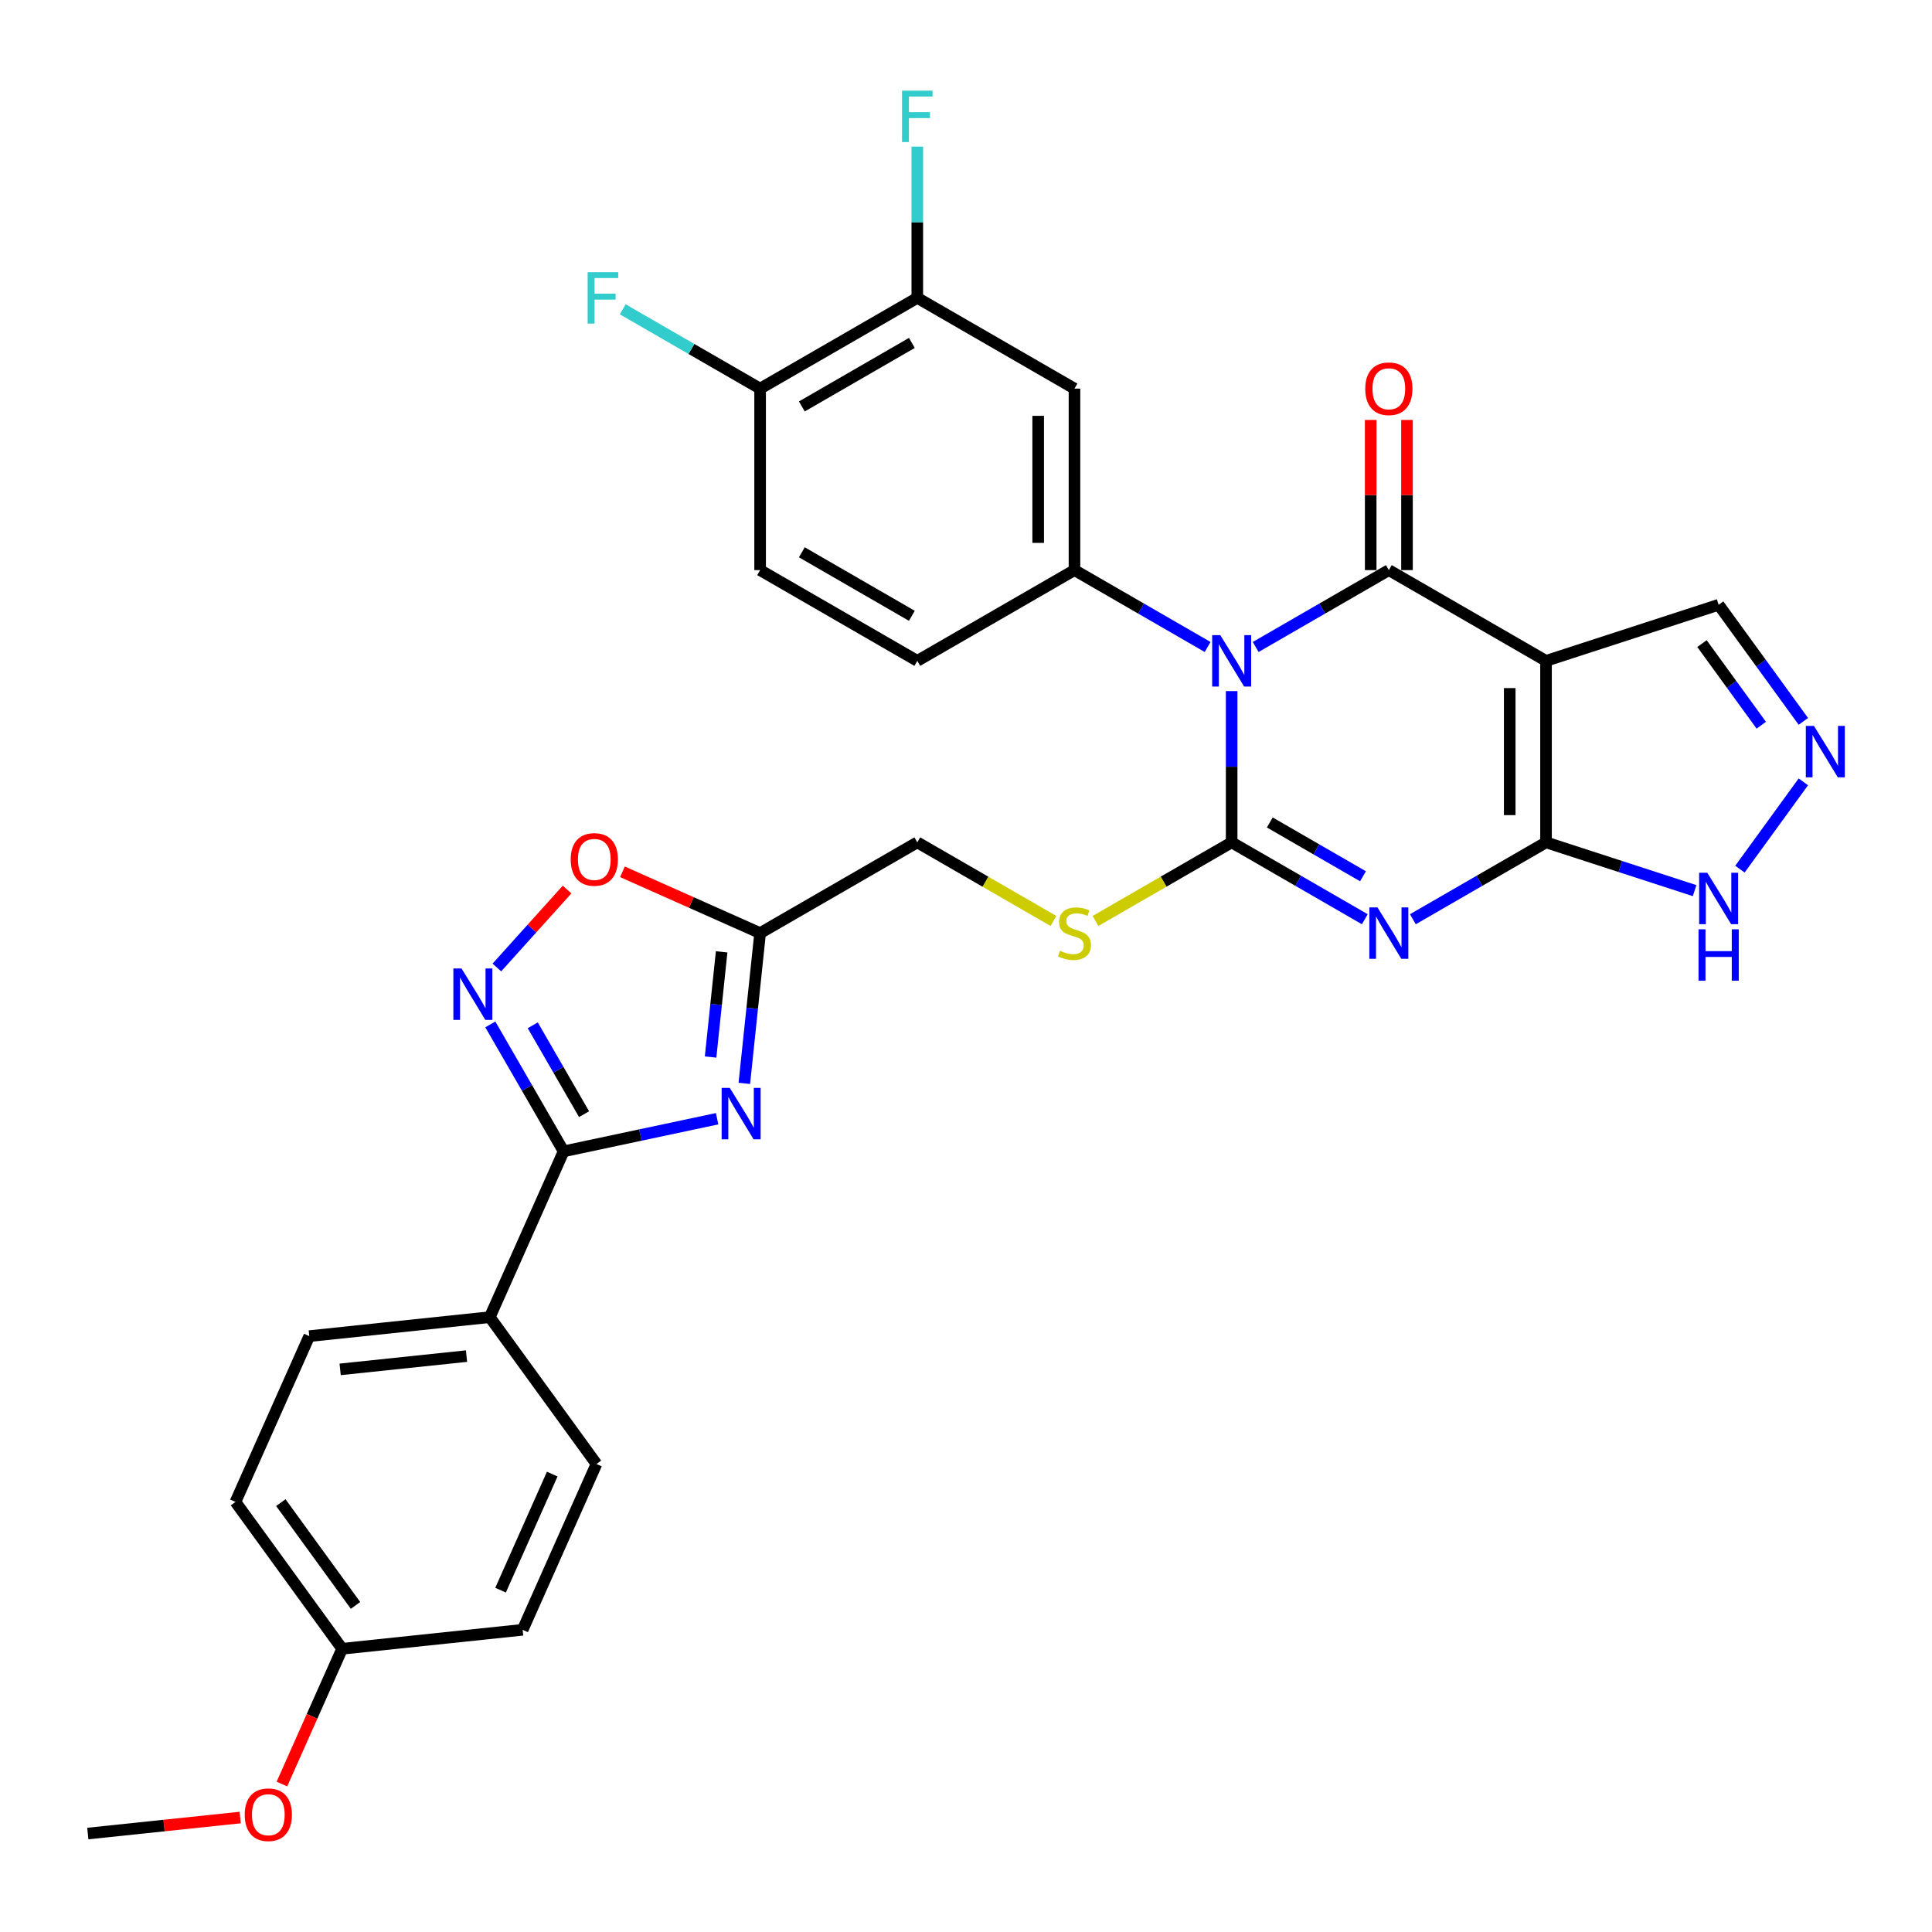 <?xml version='1.0' encoding='iso-8859-1'?>
<svg version='1.1' baseProfile='full'
              xmlns='http://www.w3.org/2000/svg'
                      xmlns:rdkit='http://www.rdkit.org/xml'
                      xmlns:xlink='http://www.w3.org/1999/xlink'
                  xml:space='preserve'
width='1000px' height='1000px' viewBox='0 0 1000 1000'>
<!-- END OF HEADER -->
<rect style='opacity:1.0;fill:#FFFFFF;stroke:none' width='1000' height='1000' x='0' y='0'> </rect>
<path class='bond-0' d='M 637.505,357.713 L 637.505,396.859' style='fill:none;fill-rule:evenodd;stroke:#0000FF;stroke-width:6px;stroke-linecap:butt;stroke-linejoin:miter;stroke-opacity:1' />
<path class='bond-0' d='M 637.505,396.859 L 637.505,436.005' style='fill:none;fill-rule:evenodd;stroke:#000000;stroke-width:6px;stroke-linecap:butt;stroke-linejoin:miter;stroke-opacity:1' />
<path class='bond-2' d='M 649.943,334.881 L 684.403,314.985' style='fill:none;fill-rule:evenodd;stroke:#0000FF;stroke-width:6px;stroke-linecap:butt;stroke-linejoin:miter;stroke-opacity:1' />
<path class='bond-2' d='M 684.403,314.985 L 718.862,295.09' style='fill:none;fill-rule:evenodd;stroke:#000000;stroke-width:6px;stroke-linecap:butt;stroke-linejoin:miter;stroke-opacity:1' />
<path class='bond-7' d='M 625.067,334.881 L 590.607,314.985' style='fill:none;fill-rule:evenodd;stroke:#0000FF;stroke-width:6px;stroke-linecap:butt;stroke-linejoin:miter;stroke-opacity:1' />
<path class='bond-7' d='M 590.607,314.985 L 556.148,295.09' style='fill:none;fill-rule:evenodd;stroke:#000000;stroke-width:6px;stroke-linecap:butt;stroke-linejoin:miter;stroke-opacity:1' />
<path class='bond-1' d='M 637.505,436.005 L 671.965,455.9' style='fill:none;fill-rule:evenodd;stroke:#000000;stroke-width:6px;stroke-linecap:butt;stroke-linejoin:miter;stroke-opacity:1' />
<path class='bond-1' d='M 671.965,455.9 L 706.424,475.795' style='fill:none;fill-rule:evenodd;stroke:#0000FF;stroke-width:6px;stroke-linecap:butt;stroke-linejoin:miter;stroke-opacity:1' />
<path class='bond-1' d='M 657.237,425.702 L 681.359,439.629' style='fill:none;fill-rule:evenodd;stroke:#000000;stroke-width:6px;stroke-linecap:butt;stroke-linejoin:miter;stroke-opacity:1' />
<path class='bond-1' d='M 681.359,439.629 L 705.481,453.555' style='fill:none;fill-rule:evenodd;stroke:#0000FF;stroke-width:6px;stroke-linecap:butt;stroke-linejoin:miter;stroke-opacity:1' />
<path class='bond-14' d='M 637.505,436.005 L 602.266,456.35' style='fill:none;fill-rule:evenodd;stroke:#000000;stroke-width:6px;stroke-linecap:butt;stroke-linejoin:miter;stroke-opacity:1' />
<path class='bond-14' d='M 602.266,456.35 L 567.026,476.696' style='fill:none;fill-rule:evenodd;stroke:#CCCC00;stroke-width:6px;stroke-linecap:butt;stroke-linejoin:miter;stroke-opacity:1' />
<path class='bond-32' d='M 731.3,475.795 L 765.76,455.9' style='fill:none;fill-rule:evenodd;stroke:#0000FF;stroke-width:6px;stroke-linecap:butt;stroke-linejoin:miter;stroke-opacity:1' />
<path class='bond-32' d='M 765.76,455.9 L 800.219,436.005' style='fill:none;fill-rule:evenodd;stroke:#000000;stroke-width:6px;stroke-linecap:butt;stroke-linejoin:miter;stroke-opacity:1' />
<path class='bond-3' d='M 718.862,295.09 L 800.219,342.062' style='fill:none;fill-rule:evenodd;stroke:#000000;stroke-width:6px;stroke-linecap:butt;stroke-linejoin:miter;stroke-opacity:1' />
<path class='bond-17' d='M 728.256,295.09 L 728.256,256.226' style='fill:none;fill-rule:evenodd;stroke:#000000;stroke-width:6px;stroke-linecap:butt;stroke-linejoin:miter;stroke-opacity:1' />
<path class='bond-17' d='M 728.256,256.226 L 728.256,217.362' style='fill:none;fill-rule:evenodd;stroke:#FF0000;stroke-width:6px;stroke-linecap:butt;stroke-linejoin:miter;stroke-opacity:1' />
<path class='bond-17' d='M 709.468,295.09 L 709.468,256.226' style='fill:none;fill-rule:evenodd;stroke:#000000;stroke-width:6px;stroke-linecap:butt;stroke-linejoin:miter;stroke-opacity:1' />
<path class='bond-17' d='M 709.468,256.226 L 709.468,217.362' style='fill:none;fill-rule:evenodd;stroke:#FF0000;stroke-width:6px;stroke-linecap:butt;stroke-linejoin:miter;stroke-opacity:1' />
<path class='bond-4' d='M 800.219,342.062 L 800.219,436.005' style='fill:none;fill-rule:evenodd;stroke:#000000;stroke-width:6px;stroke-linecap:butt;stroke-linejoin:miter;stroke-opacity:1' />
<path class='bond-4' d='M 781.431,356.153 L 781.431,421.913' style='fill:none;fill-rule:evenodd;stroke:#000000;stroke-width:6px;stroke-linecap:butt;stroke-linejoin:miter;stroke-opacity:1' />
<path class='bond-16' d='M 800.219,342.062 L 889.565,313.032' style='fill:none;fill-rule:evenodd;stroke:#000000;stroke-width:6px;stroke-linecap:butt;stroke-linejoin:miter;stroke-opacity:1' />
<path class='bond-11' d='M 800.219,436.005 L 838.673,448.499' style='fill:none;fill-rule:evenodd;stroke:#000000;stroke-width:6px;stroke-linecap:butt;stroke-linejoin:miter;stroke-opacity:1' />
<path class='bond-11' d='M 838.673,448.499 L 877.126,460.994' style='fill:none;fill-rule:evenodd;stroke:#0000FF;stroke-width:6px;stroke-linecap:butt;stroke-linejoin:miter;stroke-opacity:1' />
<path class='bond-5' d='M 385.259,560.754 L 389.346,521.865' style='fill:none;fill-rule:evenodd;stroke:#0000FF;stroke-width:6px;stroke-linecap:butt;stroke-linejoin:miter;stroke-opacity:1' />
<path class='bond-5' d='M 389.346,521.865 L 393.434,482.977' style='fill:none;fill-rule:evenodd;stroke:#000000;stroke-width:6px;stroke-linecap:butt;stroke-linejoin:miter;stroke-opacity:1' />
<path class='bond-5' d='M 367.799,547.124 L 370.66,519.901' style='fill:none;fill-rule:evenodd;stroke:#0000FF;stroke-width:6px;stroke-linecap:butt;stroke-linejoin:miter;stroke-opacity:1' />
<path class='bond-5' d='M 370.66,519.901 L 373.522,492.679' style='fill:none;fill-rule:evenodd;stroke:#000000;stroke-width:6px;stroke-linecap:butt;stroke-linejoin:miter;stroke-opacity:1' />
<path class='bond-6' d='M 371.176,579.049 L 331.45,587.493' style='fill:none;fill-rule:evenodd;stroke:#0000FF;stroke-width:6px;stroke-linecap:butt;stroke-linejoin:miter;stroke-opacity:1' />
<path class='bond-6' d='M 331.45,587.493 L 291.724,595.937' style='fill:none;fill-rule:evenodd;stroke:#000000;stroke-width:6px;stroke-linecap:butt;stroke-linejoin:miter;stroke-opacity:1' />
<path class='bond-18' d='M 291.724,595.937 L 253.513,681.758' style='fill:none;fill-rule:evenodd;stroke:#000000;stroke-width:6px;stroke-linecap:butt;stroke-linejoin:miter;stroke-opacity:1' />
<path class='bond-35' d='M 291.724,595.937 L 272.756,563.084' style='fill:none;fill-rule:evenodd;stroke:#000000;stroke-width:6px;stroke-linecap:butt;stroke-linejoin:miter;stroke-opacity:1' />
<path class='bond-35' d='M 272.756,563.084 L 253.788,530.231' style='fill:none;fill-rule:evenodd;stroke:#0000FF;stroke-width:6px;stroke-linecap:butt;stroke-linejoin:miter;stroke-opacity:1' />
<path class='bond-35' d='M 302.305,576.687 L 289.027,553.689' style='fill:none;fill-rule:evenodd;stroke:#000000;stroke-width:6px;stroke-linecap:butt;stroke-linejoin:miter;stroke-opacity:1' />
<path class='bond-35' d='M 289.027,553.689 L 275.75,530.692' style='fill:none;fill-rule:evenodd;stroke:#0000FF;stroke-width:6px;stroke-linecap:butt;stroke-linejoin:miter;stroke-opacity:1' />
<path class='bond-13' d='M 556.148,295.09 L 556.148,201.147' style='fill:none;fill-rule:evenodd;stroke:#000000;stroke-width:6px;stroke-linecap:butt;stroke-linejoin:miter;stroke-opacity:1' />
<path class='bond-13' d='M 537.359,280.999 L 537.359,215.239' style='fill:none;fill-rule:evenodd;stroke:#000000;stroke-width:6px;stroke-linecap:butt;stroke-linejoin:miter;stroke-opacity:1' />
<path class='bond-19' d='M 556.148,295.09 L 474.791,342.062' style='fill:none;fill-rule:evenodd;stroke:#000000;stroke-width:6px;stroke-linecap:butt;stroke-linejoin:miter;stroke-opacity:1' />
<path class='bond-8' d='M 257.19,500.766 L 275.353,480.594' style='fill:none;fill-rule:evenodd;stroke:#0000FF;stroke-width:6px;stroke-linecap:butt;stroke-linejoin:miter;stroke-opacity:1' />
<path class='bond-8' d='M 275.353,480.594 L 293.516,460.422' style='fill:none;fill-rule:evenodd;stroke:#FF0000;stroke-width:6px;stroke-linecap:butt;stroke-linejoin:miter;stroke-opacity:1' />
<path class='bond-9' d='M 393.434,482.977 L 474.791,436.005' style='fill:none;fill-rule:evenodd;stroke:#000000;stroke-width:6px;stroke-linecap:butt;stroke-linejoin:miter;stroke-opacity:1' />
<path class='bond-12' d='M 393.434,482.977 L 357.803,467.113' style='fill:none;fill-rule:evenodd;stroke:#000000;stroke-width:6px;stroke-linecap:butt;stroke-linejoin:miter;stroke-opacity:1' />
<path class='bond-12' d='M 357.803,467.113 L 322.173,451.249' style='fill:none;fill-rule:evenodd;stroke:#FF0000;stroke-width:6px;stroke-linecap:butt;stroke-linejoin:miter;stroke-opacity:1' />
<path class='bond-10' d='M 933.412,373.382 L 911.488,343.207' style='fill:none;fill-rule:evenodd;stroke:#0000FF;stroke-width:6px;stroke-linecap:butt;stroke-linejoin:miter;stroke-opacity:1' />
<path class='bond-10' d='M 911.488,343.207 L 889.565,313.032' style='fill:none;fill-rule:evenodd;stroke:#000000;stroke-width:6px;stroke-linecap:butt;stroke-linejoin:miter;stroke-opacity:1' />
<path class='bond-10' d='M 911.634,375.374 L 896.288,354.251' style='fill:none;fill-rule:evenodd;stroke:#0000FF;stroke-width:6px;stroke-linecap:butt;stroke-linejoin:miter;stroke-opacity:1' />
<path class='bond-10' d='M 896.288,354.251 L 880.941,333.128' style='fill:none;fill-rule:evenodd;stroke:#000000;stroke-width:6px;stroke-linecap:butt;stroke-linejoin:miter;stroke-opacity:1' />
<path class='bond-34' d='M 933.412,404.684 L 900.584,449.868' style='fill:none;fill-rule:evenodd;stroke:#0000FF;stroke-width:6px;stroke-linecap:butt;stroke-linejoin:miter;stroke-opacity:1' />
<path class='bond-15' d='M 556.148,201.147 L 474.791,154.176' style='fill:none;fill-rule:evenodd;stroke:#000000;stroke-width:6px;stroke-linecap:butt;stroke-linejoin:miter;stroke-opacity:1' />
<path class='bond-21' d='M 545.269,476.696 L 510.03,456.35' style='fill:none;fill-rule:evenodd;stroke:#CCCC00;stroke-width:6px;stroke-linecap:butt;stroke-linejoin:miter;stroke-opacity:1' />
<path class='bond-21' d='M 510.03,456.35 L 474.791,436.005' style='fill:none;fill-rule:evenodd;stroke:#000000;stroke-width:6px;stroke-linecap:butt;stroke-linejoin:miter;stroke-opacity:1' />
<path class='bond-25' d='M 474.791,154.176 L 474.791,115.029' style='fill:none;fill-rule:evenodd;stroke:#000000;stroke-width:6px;stroke-linecap:butt;stroke-linejoin:miter;stroke-opacity:1' />
<path class='bond-25' d='M 474.791,115.029 L 474.791,75.883' style='fill:none;fill-rule:evenodd;stroke:#33CCCC;stroke-width:6px;stroke-linecap:butt;stroke-linejoin:miter;stroke-opacity:1' />
<path class='bond-33' d='M 474.791,154.176 L 393.434,201.147' style='fill:none;fill-rule:evenodd;stroke:#000000;stroke-width:6px;stroke-linecap:butt;stroke-linejoin:miter;stroke-opacity:1' />
<path class='bond-33' d='M 471.981,177.493 L 415.031,210.373' style='fill:none;fill-rule:evenodd;stroke:#000000;stroke-width:6px;stroke-linecap:butt;stroke-linejoin:miter;stroke-opacity:1' />
<path class='bond-23' d='M 253.513,681.758 L 160.085,691.578' style='fill:none;fill-rule:evenodd;stroke:#000000;stroke-width:6px;stroke-linecap:butt;stroke-linejoin:miter;stroke-opacity:1' />
<path class='bond-23' d='M 241.463,701.917 L 176.063,708.791' style='fill:none;fill-rule:evenodd;stroke:#000000;stroke-width:6px;stroke-linecap:butt;stroke-linejoin:miter;stroke-opacity:1' />
<path class='bond-24' d='M 253.513,681.758 L 308.732,757.76' style='fill:none;fill-rule:evenodd;stroke:#000000;stroke-width:6px;stroke-linecap:butt;stroke-linejoin:miter;stroke-opacity:1' />
<path class='bond-22' d='M 474.791,342.062 L 393.434,295.09' style='fill:none;fill-rule:evenodd;stroke:#000000;stroke-width:6px;stroke-linecap:butt;stroke-linejoin:miter;stroke-opacity:1' />
<path class='bond-22' d='M 471.981,318.745 L 415.031,285.865' style='fill:none;fill-rule:evenodd;stroke:#000000;stroke-width:6px;stroke-linecap:butt;stroke-linejoin:miter;stroke-opacity:1' />
<path class='bond-20' d='M 393.434,201.147 L 393.434,295.09' style='fill:none;fill-rule:evenodd;stroke:#000000;stroke-width:6px;stroke-linecap:butt;stroke-linejoin:miter;stroke-opacity:1' />
<path class='bond-26' d='M 393.434,201.147 L 357.884,180.623' style='fill:none;fill-rule:evenodd;stroke:#000000;stroke-width:6px;stroke-linecap:butt;stroke-linejoin:miter;stroke-opacity:1' />
<path class='bond-26' d='M 357.884,180.623 L 322.335,160.098' style='fill:none;fill-rule:evenodd;stroke:#33CCCC;stroke-width:6px;stroke-linecap:butt;stroke-linejoin:miter;stroke-opacity:1' />
<path class='bond-29' d='M 160.085,691.578 L 121.875,777.399' style='fill:none;fill-rule:evenodd;stroke:#000000;stroke-width:6px;stroke-linecap:butt;stroke-linejoin:miter;stroke-opacity:1' />
<path class='bond-28' d='M 308.732,757.76 L 270.522,843.581' style='fill:none;fill-rule:evenodd;stroke:#000000;stroke-width:6px;stroke-linecap:butt;stroke-linejoin:miter;stroke-opacity:1' />
<path class='bond-28' d='M 285.836,762.991 L 259.089,823.066' style='fill:none;fill-rule:evenodd;stroke:#000000;stroke-width:6px;stroke-linecap:butt;stroke-linejoin:miter;stroke-opacity:1' />
<path class='bond-27' d='M 177.093,853.401 L 270.522,843.581' style='fill:none;fill-rule:evenodd;stroke:#000000;stroke-width:6px;stroke-linecap:butt;stroke-linejoin:miter;stroke-opacity:1' />
<path class='bond-30' d='M 177.093,853.401 L 161.506,888.411' style='fill:none;fill-rule:evenodd;stroke:#000000;stroke-width:6px;stroke-linecap:butt;stroke-linejoin:miter;stroke-opacity:1' />
<path class='bond-30' d='M 161.506,888.411 L 145.918,923.421' style='fill:none;fill-rule:evenodd;stroke:#FF0000;stroke-width:6px;stroke-linecap:butt;stroke-linejoin:miter;stroke-opacity:1' />
<path class='bond-36' d='M 177.093,853.401 L 121.875,777.399' style='fill:none;fill-rule:evenodd;stroke:#000000;stroke-width:6px;stroke-linecap:butt;stroke-linejoin:miter;stroke-opacity:1' />
<path class='bond-36' d='M 184.011,830.957 L 145.358,777.756' style='fill:none;fill-rule:evenodd;stroke:#000000;stroke-width:6px;stroke-linecap:butt;stroke-linejoin:miter;stroke-opacity:1' />
<path class='bond-31' d='M 124.322,940.753 L 84.888,944.897' style='fill:none;fill-rule:evenodd;stroke:#FF0000;stroke-width:6px;stroke-linecap:butt;stroke-linejoin:miter;stroke-opacity:1' />
<path class='bond-31' d='M 84.888,944.897 L 45.455,949.042' style='fill:none;fill-rule:evenodd;stroke:#000000;stroke-width:6px;stroke-linecap:butt;stroke-linejoin:miter;stroke-opacity:1' />
<path  class='atom-0' d='M 631.624 328.759
L 640.342 342.851
Q 641.206 344.241, 642.597 346.759
Q 643.987 349.277, 644.062 349.427
L 644.062 328.759
L 647.594 328.759
L 647.594 355.364
L 643.949 355.364
L 634.593 339.957
Q 633.503 338.154, 632.338 336.087
Q 631.211 334.02, 630.873 333.381
L 630.873 355.364
L 627.415 355.364
L 627.415 328.759
L 631.624 328.759
' fill='#0000FF'/>
<path  class='atom-2' d='M 712.981 469.674
L 721.699 483.766
Q 722.564 485.156, 723.954 487.674
Q 725.344 490.191, 725.419 490.342
L 725.419 469.674
L 728.952 469.674
L 728.952 496.279
L 725.307 496.279
L 715.95 480.872
Q 714.86 479.068, 713.695 477.002
Q 712.568 474.935, 712.23 474.296
L 712.23 496.279
L 708.773 496.279
L 708.773 469.674
L 712.981 469.674
' fill='#0000FF'/>
<path  class='atom-6' d='M 377.733 563.103
L 386.451 577.194
Q 387.315 578.585, 388.706 581.102
Q 390.096 583.62, 390.171 583.77
L 390.171 563.103
L 393.703 563.103
L 393.703 589.707
L 390.058 589.707
L 380.702 574.301
Q 379.612 572.497, 378.447 570.43
Q 377.32 568.363, 376.981 567.725
L 376.981 589.707
L 373.524 589.707
L 373.524 563.103
L 377.733 563.103
' fill='#0000FF'/>
<path  class='atom-9' d='M 238.871 501.277
L 247.589 515.369
Q 248.453 516.759, 249.844 519.277
Q 251.234 521.795, 251.309 521.945
L 251.309 501.277
L 254.841 501.277
L 254.841 527.882
L 251.196 527.882
L 241.84 512.475
Q 240.75 510.672, 239.585 508.605
Q 238.458 506.538, 238.12 505.899
L 238.12 527.882
L 234.662 527.882
L 234.662 501.277
L 238.871 501.277
' fill='#0000FF'/>
<path  class='atom-11' d='M 938.902 375.731
L 947.62 389.822
Q 948.484 391.213, 949.875 393.731
Q 951.265 396.248, 951.34 396.399
L 951.34 375.731
L 954.872 375.731
L 954.872 402.336
L 951.227 402.336
L 941.871 386.929
Q 940.781 385.125, 939.616 383.059
Q 938.489 380.992, 938.151 380.353
L 938.151 402.336
L 934.693 402.336
L 934.693 375.731
L 938.902 375.731
' fill='#0000FF'/>
<path  class='atom-12' d='M 883.684 451.733
L 892.402 465.824
Q 893.266 467.214, 894.656 469.732
Q 896.047 472.25, 896.122 472.4
L 896.122 451.733
L 899.654 451.733
L 899.654 478.337
L 896.009 478.337
L 886.652 462.931
Q 885.563 461.127, 884.398 459.06
Q 883.27 456.993, 882.932 456.355
L 882.932 478.337
L 879.475 478.337
L 879.475 451.733
L 883.684 451.733
' fill='#0000FF'/>
<path  class='atom-12' d='M 879.156 480.998
L 882.763 480.998
L 882.763 492.309
L 896.366 492.309
L 896.366 480.998
L 899.973 480.998
L 899.973 507.602
L 896.366 507.602
L 896.366 495.315
L 882.763 495.315
L 882.763 507.602
L 879.156 507.602
L 879.156 480.998
' fill='#0000FF'/>
<path  class='atom-13' d='M 295.4 444.842
Q 295.4 438.453, 298.556 434.884
Q 301.713 431.314, 307.612 431.314
Q 313.512 431.314, 316.668 434.884
Q 319.825 438.453, 319.825 444.842
Q 319.825 451.305, 316.631 454.987
Q 313.437 458.632, 307.612 458.632
Q 301.75 458.632, 298.556 454.987
Q 295.4 451.342, 295.4 444.842
M 307.612 455.626
Q 311.671 455.626, 313.85 452.921
Q 316.067 450.178, 316.067 444.842
Q 316.067 439.618, 313.85 436.988
Q 311.671 434.32, 307.612 434.32
Q 303.554 434.32, 301.337 436.95
Q 299.157 439.581, 299.157 444.842
Q 299.157 450.215, 301.337 452.921
Q 303.554 455.626, 307.612 455.626
' fill='#FF0000'/>
<path  class='atom-15' d='M 548.632 492.108
Q 548.933 492.221, 550.173 492.747
Q 551.413 493.273, 552.766 493.611
Q 554.156 493.911, 555.509 493.911
Q 558.027 493.911, 559.492 492.709
Q 560.958 491.469, 560.958 489.327
Q 560.958 487.862, 560.206 486.96
Q 559.492 486.058, 558.365 485.569
Q 557.238 485.081, 555.359 484.517
Q 552.991 483.803, 551.563 483.127
Q 550.173 482.45, 549.158 481.022
Q 548.181 479.595, 548.181 477.19
Q 548.181 473.845, 550.436 471.778
Q 552.728 469.712, 557.238 469.712
Q 560.319 469.712, 563.814 471.177
L 562.949 474.071
Q 559.755 472.756, 557.35 472.756
Q 554.757 472.756, 553.33 473.845
Q 551.902 474.897, 551.939 476.739
Q 551.939 478.167, 552.653 479.031
Q 553.405 479.895, 554.457 480.384
Q 555.547 480.872, 557.35 481.436
Q 559.755 482.187, 561.183 482.939
Q 562.611 483.69, 563.626 485.231
Q 564.678 486.734, 564.678 489.327
Q 564.678 493.01, 562.198 495.001
Q 559.755 496.955, 555.659 496.955
Q 553.292 496.955, 551.488 496.429
Q 549.722 495.941, 547.618 495.076
L 548.632 492.108
' fill='#CCCC00'/>
<path  class='atom-18' d='M 706.65 201.222
Q 706.65 194.834, 709.806 191.264
Q 712.963 187.694, 718.862 187.694
Q 724.762 187.694, 727.918 191.264
Q 731.075 194.834, 731.075 201.222
Q 731.075 207.686, 727.881 211.368
Q 724.687 215.013, 718.862 215.013
Q 713 215.013, 709.806 211.368
Q 706.65 207.723, 706.65 201.222
M 718.862 212.007
Q 722.92 212.007, 725.1 209.301
Q 727.317 206.558, 727.317 201.222
Q 727.317 195.999, 725.1 193.369
Q 722.92 190.701, 718.862 190.701
Q 714.804 190.701, 712.587 193.331
Q 710.407 195.961, 710.407 201.222
Q 710.407 206.596, 712.587 209.301
Q 714.804 212.007, 718.862 212.007
' fill='#FF0000'/>
<path  class='atom-26' d='M 466.881 46.93
L 482.701 46.93
L 482.701 49.974
L 470.451 49.974
L 470.451 58.053
L 481.348 58.053
L 481.348 61.134
L 470.451 61.134
L 470.451 73.535
L 466.881 73.535
L 466.881 46.93
' fill='#33CCCC'/>
<path  class='atom-27' d='M 304.166 140.873
L 319.986 140.873
L 319.986 143.917
L 307.736 143.917
L 307.736 151.996
L 318.634 151.996
L 318.634 155.077
L 307.736 155.077
L 307.736 167.478
L 304.166 167.478
L 304.166 140.873
' fill='#33CCCC'/>
<path  class='atom-31' d='M 126.67 939.297
Q 126.67 932.909, 129.827 929.339
Q 132.983 925.77, 138.883 925.77
Q 144.783 925.77, 147.939 929.339
Q 151.096 932.909, 151.096 939.297
Q 151.096 945.761, 147.902 949.443
Q 144.708 953.088, 138.883 953.088
Q 133.021 953.088, 129.827 949.443
Q 126.67 945.798, 126.67 939.297
M 138.883 950.082
Q 142.941 950.082, 145.121 947.377
Q 147.338 944.633, 147.338 939.297
Q 147.338 934.074, 145.121 931.444
Q 142.941 928.776, 138.883 928.776
Q 134.825 928.776, 132.608 931.406
Q 130.428 934.037, 130.428 939.297
Q 130.428 944.671, 132.608 947.377
Q 134.825 950.082, 138.883 950.082
' fill='#FF0000'/>
</svg>

